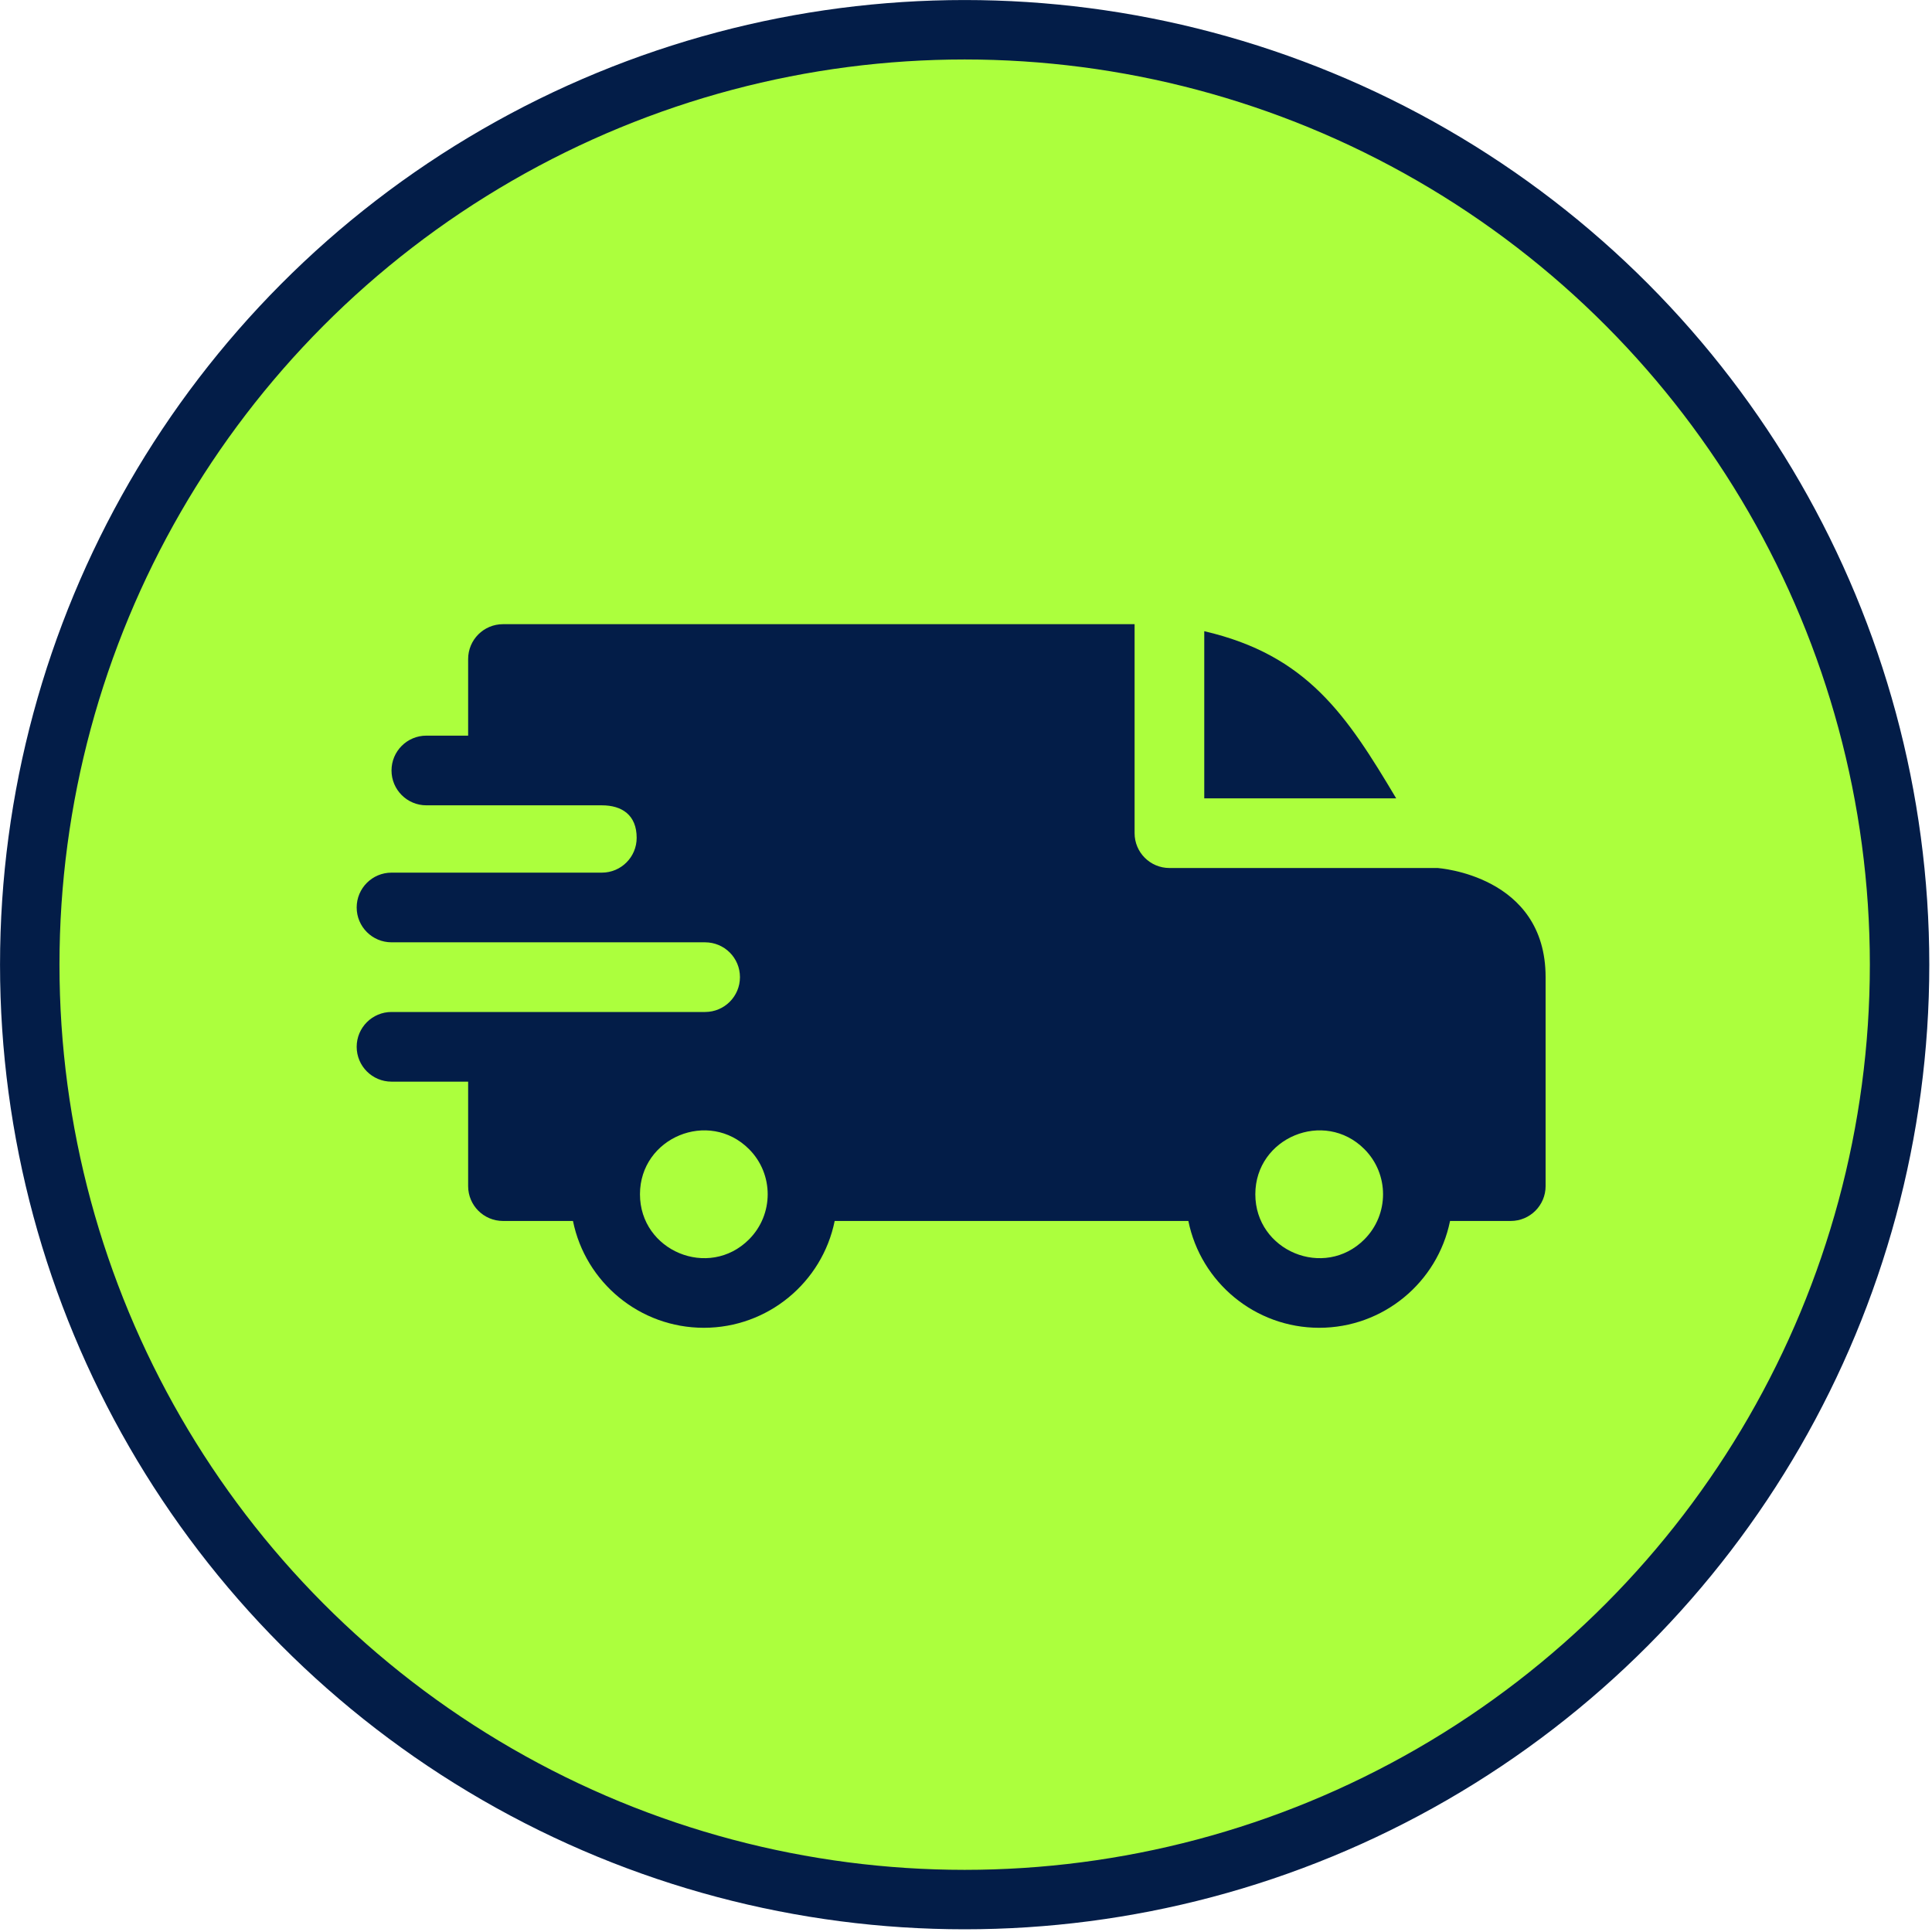 <svg width="65" height="65" viewBox="0 0 65 65" fill="none" xmlns="http://www.w3.org/2000/svg">
<g id="icon">
<circle id="Ellipse 1832" cx="32.455" cy="32.455" r="31.454" fill="#ACFF3D" stroke="#031D48" stroke-width="2"/>
<path id="icon_2" fill-rule="evenodd" clip-rule="evenodd" d="M40.516 21.236C43.984 22.04 45.31 24.068 46.973 26.859H40.516V21.236ZM20.248 27.094C20.927 27.094 21.42 27.422 21.42 28.188C21.42 28.834 20.897 29.358 20.252 29.359H13.172C12.525 29.359 12 29.884 12 30.531C12 31.178 12.525 31.703 13.172 31.703H23.719C24.372 31.703 24.895 32.227 24.895 32.875C24.895 33.522 24.371 34.047 23.723 34.047H13.172C12.525 34.047 12 34.572 12 35.219C12 35.866 12.525 36.391 13.172 36.391H15.75V39.906C15.75 40.553 16.275 41.078 16.922 41.078H19.277C19.697 43.147 21.525 44.672 23.68 44.672C25.834 44.672 27.662 43.147 28.082 41.078H39.981C40.401 43.147 42.228 44.672 44.383 44.672C46.537 44.672 48.365 43.147 48.785 41.078H50.828C51.475 41.078 52 40.553 52 39.906V32.875C52 29.437 48.373 29.208 48.37 29.203H39.344C38.697 29.203 38.172 28.678 38.172 28.031V21H16.922C16.275 21 15.75 21.525 15.75 22.172V24.75H14.344C13.697 24.75 13.172 25.275 13.172 25.922C13.172 26.569 13.697 27.094 14.344 27.094H20.248ZM45.902 38.66C46.741 39.499 46.741 40.86 45.902 41.699C44.553 43.049 42.234 42.089 42.234 40.18C42.234 38.271 44.553 37.311 45.902 38.66ZM25.199 38.66C26.038 39.499 26.038 40.86 25.199 41.699C23.849 43.049 21.531 42.089 21.531 40.18C21.531 38.271 23.849 37.311 25.199 38.66Z" fill="#031D48"/>
</g>
</svg>
